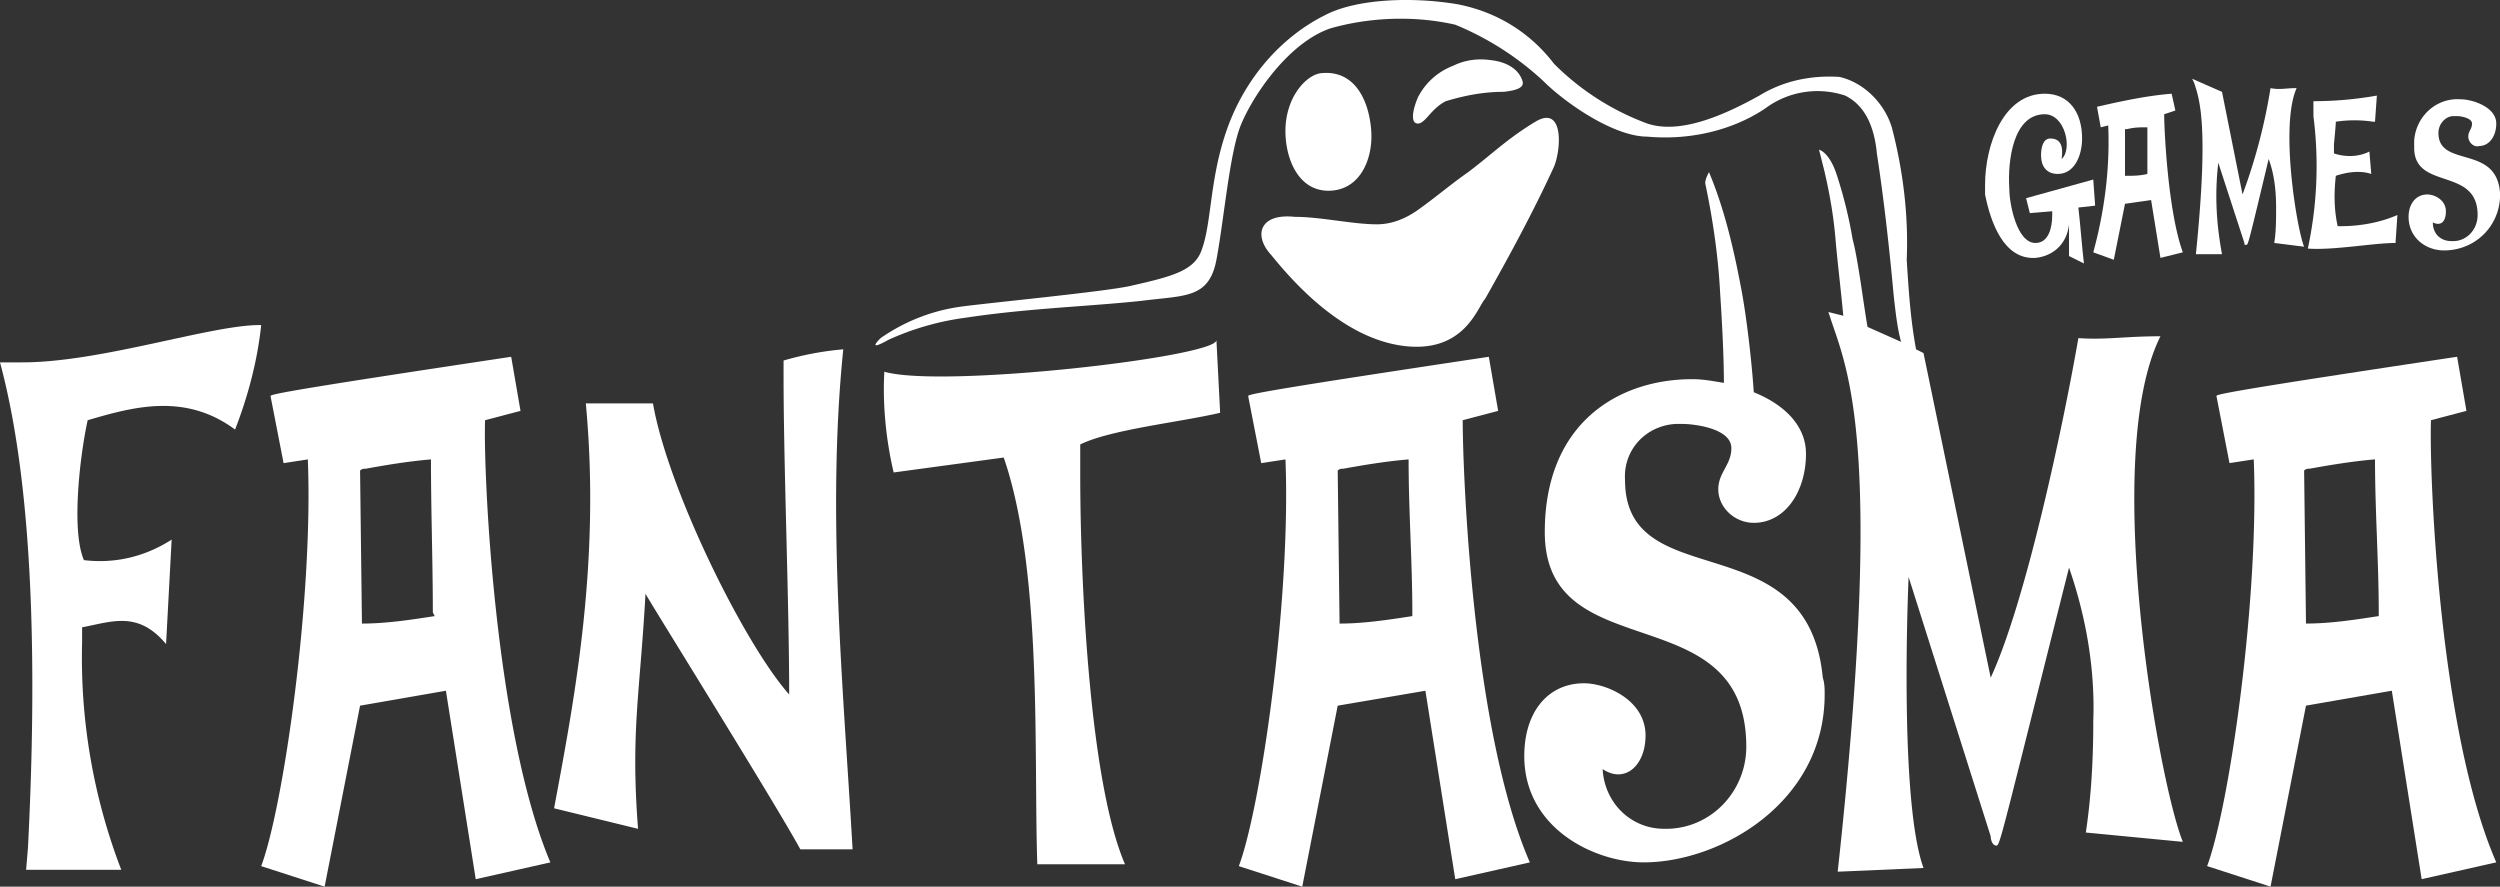 <svg xmlns="http://www.w3.org/2000/svg" width="158.72" height="56.291" fill="none"><rect width="100%" height="100%" fill="#333333" stroke="none"/><path fill="#fff" d="M14.925 27.27c.829-2.131 1.42-4.382 1.658-6.632h-.119c-3.08 0-10.068 2.368-15.043 2.368H0c2.369 8.766 2.25 21.44 1.777 30.797l-.119 1.421H7.7a37.5 37.5 0 0 1-2.487-14.45v-.948c1.895-.355 3.553-1.066 5.33 1.066l.355-6.633C9.24 35.325 7.344 35.8 5.33 35.562c-.829-1.895-.237-6.752.237-8.884 2.843-.829 6.16-1.776 9.357.593m15.872-.592 2.25-.592-.592-3.435c-13.385 2.014-15.28 2.37-15.28 2.488l.83 4.264 1.539-.237c.355 8.765-1.54 22.031-2.961 25.822l4.027 1.303 2.25-11.49 5.45-.948 1.894 11.964 4.738-1.066c-3.553-8.41-4.264-24.874-4.145-28.073m-3.199 12.437c-1.54.237-3.08.474-4.619.474l-.118-9.712c.118-.119.236-.119.355-.119 1.303-.237 2.724-.474 4.146-.592 0 3.316.118 6.514.118 9.713zm25.94-16.938a19.5 19.5 0 0 0-3.79.711v.948c0 5.804.356 14.332.356 20.254-2.843-3.198-7.7-13.029-8.647-18.478h-4.264c.947 10.068-.71 18.715-2.014 25.704l5.33 1.303c-.473-6.16.119-8.529.474-14.925.237.474 8.292 13.385 9.831 16.228h3.317c-.592-10.305-1.658-21.321-.592-31.745m23.927 4.028-.237-4.62c.119 1.066-17.411 3.08-21.083 2.014-.119 2.132.118 4.382.592 6.396l6.988-.948C66.213 36.273 65.62 48 65.857 54.87h5.567c-2.25-5.212-2.842-18.004-2.842-24.756v-1.895c1.895-.947 6.396-1.421 8.883-2.013m15.399.473 2.25-.592-.592-3.435c-13.385 2.014-15.28 2.37-15.28 2.488l.83 4.264 1.539-.237c.355 8.765-1.54 22.031-2.961 25.822l4.027 1.303 2.25-11.49 5.568-.948 1.895 11.964 4.738-1.066c-3.672-8.41-4.264-24.874-4.264-28.073m-3.198 12.437c-1.54.237-3.08.474-4.62.474l-.118-9.712c.118-.119.237-.119.355-.119 1.303-.237 2.724-.474 4.146-.592 0 3.316.237 6.514.237 9.713zm13.503-8.646c-.119-1.895 1.303-3.435 3.198-3.554h.474c.592 0 3.079.237 3.079 1.54 0 1.066-.829 1.54-.829 2.606 0 1.184 1.066 2.132 2.251 2.132 2.013 0 3.316-2.014 3.316-4.383 0-1.895-1.54-3.198-3.316-3.908-.119-1.896-.474-4.975-.83-6.752-.473-2.487-1.066-4.975-2.013-7.225-.119.237-.237.474-.237.71.474 2.251.829 4.62.947 6.989.119 1.777.237 4.027.237 5.685-.71-.118-1.303-.236-2.013-.236-4.62 0-9.358 2.724-9.358 9.712 0 8.765 12.793 3.91 12.793 13.622 0 2.843-2.251 5.212-5.094 5.212h-.118c-2.132 0-3.79-1.659-3.909-3.79 1.422.947 2.725-.238 2.725-2.133 0-2.25-2.488-3.316-3.909-3.316-2.25 0-3.79 1.776-3.79 4.62 0 4.619 4.5 6.75 7.58 6.75 4.856 0 11.49-3.79 11.49-10.66 0-.355 0-.71-.119-1.066-.947-9.95-12.555-5.093-12.555-12.555"/><path fill="#fff" d="M137.163 21.349c-2.25 0-3.435.237-5.211.118-.948 5.449-3.317 16.701-5.567 21.558l-4.265-20.61-.473-.237c-.356-1.895-.474-3.79-.593-5.686.119-2.843-.236-5.685-.947-8.41-.474-1.54-1.777-2.842-3.317-3.198-1.776-.118-3.553.237-5.093 1.185-2.132 1.184-4.975 2.487-7.107 1.777a16.4 16.4 0 0 1-5.922-3.79c-1.54-2.014-3.672-3.317-6.16-3.791-2.842-.474-6.396-.356-8.41.71-2.605 1.303-4.737 3.672-5.922 6.515-1.421 3.435-1.184 6.515-1.895 8.41-.474 1.303-1.895 1.658-4.501 2.25-1.54.356-8.884 1.067-10.66 1.303a11.7 11.7 0 0 0-5.212 2.014c-.948.948.474.119.474.119a17.2 17.2 0 0 1 4.974-1.422c3.91-.592 7.818-.71 11.135-1.066 2.724-.355 4.264-.118 4.738-2.606.473-2.487.829-6.751 1.54-8.528.71-1.777 2.96-5.212 5.685-6.16 2.487-.71 5.33-.829 7.936-.236a18.6 18.6 0 0 1 5.567 3.553c1.421 1.422 4.501 3.554 6.633 3.554 2.606.237 5.33-.356 7.462-1.777a5.56 5.56 0 0 1 5.094-.83c.71.356 1.776 1.185 2.013 3.673.474 3.08.829 6.396 1.066 9.002.119 1.066.237 2.132.474 2.961l-2.132-.948c-.237-1.303-.592-4.264-.948-5.567a28 28 0 0 0-1.066-4.264c-.473-1.303-1.066-1.421-1.066-1.421l.356 1.421c.355 1.54.592 2.961.71 4.501.119 1.303.356 3.317.474 4.62l-.947-.237.236.71c1.185 3.435 3.199 8.766.356 34.824l5.448-.237c-1.421-3.908-1.066-15.635-.947-18.478l5.212 16.465c0 .237.118.592.355.592s.237-.237 4.619-17.649c1.066 3.08 1.659 6.396 1.54 9.713 0 2.369-.118 4.738-.474 7.107l6.16.592c-1.54-3.79-5.212-24.519-1.422-32.1m17.175 5.33 2.251-.592-.592-3.435c-13.385 2.013-15.28 2.369-15.28 2.487l.829 4.264 1.54-.237c.355 8.765-1.54 22.032-2.961 25.822l4.027 1.303 2.25-11.49 5.449-.947 1.895 11.963 4.738-1.066c-3.672-8.41-4.264-24.874-4.146-28.072m-3.316 12.437c-1.54.237-3.08.474-4.62.474l-.118-9.713c.118-.119.237-.119.355-.119 1.303-.236 2.725-.473 4.146-.592 0 3.317.237 6.515.237 9.713z"/><path fill="#fff" d="M129.225 16.374c1.185-.119 2.014-.948 2.133-2.132v2.013l.947.474c-.118-.948-.237-2.606-.355-3.553l1.066-.119-.119-1.658-4.264 1.184.237.948 1.421-.119v.237c0 .83-.236 1.777-1.066 1.777-1.184 0-1.658-2.487-1.658-3.435-.118-1.777.237-4.738 2.251-4.738 1.303 0 1.776 2.25 1.066 2.843.118-.71 0-1.303-.711-1.303-.474 0-.592.592-.592 1.066 0 .71.355 1.184 1.066 1.184 1.066 0 1.54-1.184 1.54-2.25 0-1.658-.829-2.843-2.369-2.843-2.606 0-3.791 3.198-3.791 5.804v.592c.356 1.777 1.185 4.146 3.198 4.028"/><path fill="#fff" d="m137.399 7.253.711-.236-.237-1.067c-1.54.119-3.198.474-4.738.83l.237 1.303.474-.119c.118 2.724-.237 5.449-.948 8.055l1.303.473.711-3.553 1.658-.237.593 3.672 1.421-.355c-.948-2.606-1.185-7.818-1.185-8.766m-1.066 3.79c-.473.12-.947.12-1.421.12V8.2h.119c.473-.118.829-.118 1.302-.118zm4.738 5.094c-.355-1.895-.473-3.79-.236-5.804l1.658 5.093c0 .119 0 .119.118.119.119 0 .119 0 1.422-5.449.355.948.473 2.014.473 3.08 0 .71 0 1.54-.118 2.25l1.895.237c-.474-1.184-1.54-7.699-.474-10.068-.71 0-1.066.119-1.658 0a35.5 35.5 0 0 1-1.777 6.752l-1.303-6.515-1.895-.83.119.238c.355 1.066.947 2.724.118 10.897zm11.016-.71.119-1.777c-1.066.473-2.369.71-3.554.71h-.237c-.237-1.066-.237-2.132-.118-3.198.71-.237 1.54-.355 2.25-.118l-.118-1.422c-.711.356-1.54.356-2.251.119v-.592s.119-1.185.119-1.422a8 8 0 0 1 2.369 0h.118l.119-1.658a23 23 0 0 1-4.028.355v.948a25 25 0 0 1-.355 8.41c1.658.118 4.146-.356 5.567-.356m3.08.473c1.895 0 3.435-1.421 3.553-3.316v-.356c-.237-3.08-3.909-1.54-3.909-3.79 0-.592.474-1.066.948-1.066h.237c.237 0 .947.118.947.474 0 .355-.236.473-.236.829 0 .355.355.71.71.592.593 0 1.066-.592 1.066-1.421 0-1.066-1.54-1.54-2.25-1.54-1.54-.119-2.843 1.066-2.961 2.606v.473c0 2.725 4.027 1.185 4.027 4.265 0 .947-.711 1.658-1.54 1.658h-.118c-.711 0-1.185-.474-1.185-1.185.474.237.829 0 .829-.71s-.71-1.066-1.184-1.066c-.711 0-1.185.592-1.185 1.421 0 1.303 1.066 2.132 2.251 2.132m-74.504.237c1.066 1.303 4.264 5.212 8.291 5.804s4.857-2.487 5.33-2.961c1.54-2.725 3.08-5.567 4.383-8.41.474-1.185.592-3.909-1.185-2.843-1.776 1.066-2.842 2.132-4.264 3.198-1.184.83-2.132 1.659-3.316 2.488-.711.474-1.54.829-2.488.829-1.54 0-3.553-.474-5.212-.474-2.25-.237-2.605 1.185-1.54 2.37"/><path fill="#fff" d="M84.334 12.11c2.013 0 2.842-2.014 2.724-3.791S86.11 4.41 83.86 4.647c-.948.118-2.25 1.54-2.25 3.672 0 1.777.828 3.79 2.724 3.79m5.685-4.265c.474 0 .83-.948 1.777-1.421 1.184-.356 2.369-.593 3.672-.593 1.066-.118 1.303-.355 1.184-.71-.237-.71-.947-1.185-2.013-1.303-.83-.119-1.659 0-2.37.355a4.16 4.16 0 0 0-2.25 2.014c-.355.829-.474 1.658 0 1.658"/></svg>